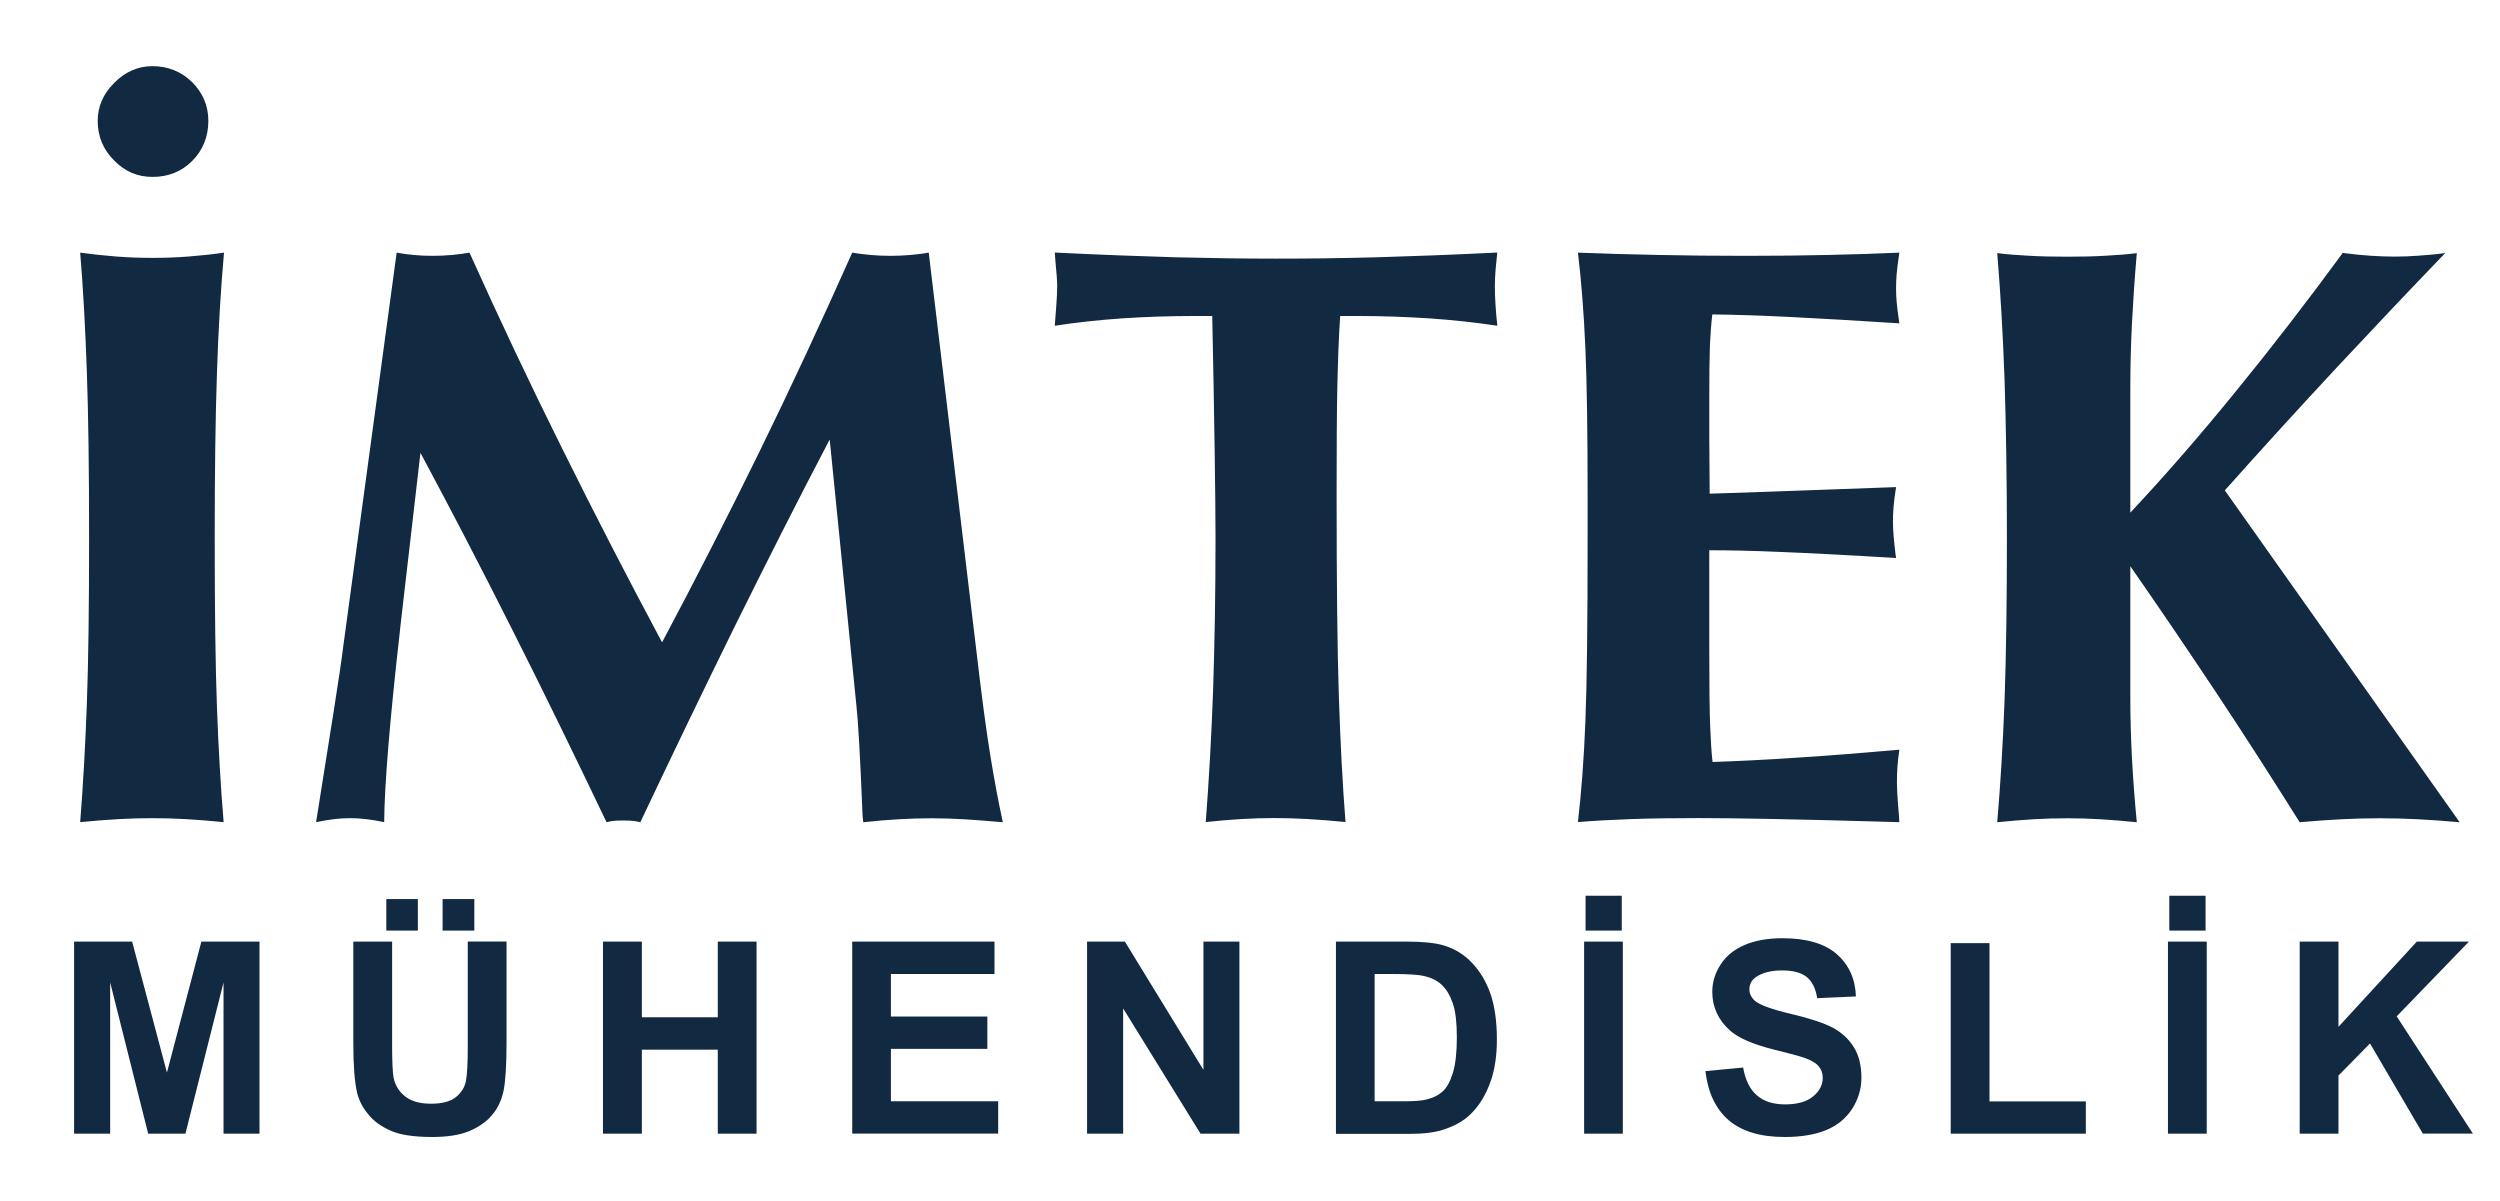 <?xml version="1.0" encoding="UTF-8"?>
<svg id="Layer_1" data-name="Layer 1" xmlns="http://www.w3.org/2000/svg" viewBox="0 0 258.47 124.15">
  <defs>
    <style>
      .cls-1 {
      fill: #122942;
      }
    </style>
  </defs>
  <path class="cls-1"
    d="M8.29,85c.3-3.79.53-7.87.69-12.25.16-4.37.23-10.08.23-17.13s-.07-12.54-.23-17.15c-.16-4.61-.39-8.74-.69-12.35,1.23.17,2.47.3,3.72.4,1.25.1,2.5.14,3.76.14s2.51-.04,3.73-.14c1.24-.1,2.46-.22,3.66-.4-.33,3.68-.58,7.83-.73,12.45-.16,4.64-.23,10.32-.23,17.05,0,7.32.07,13.16.23,17.49.16,4.34.39,8.3.69,11.89-1.38-.14-2.67-.24-3.89-.31-1.23-.07-2.37-.1-3.47-.1-1.15,0-2.32.03-3.54.1-1.22.07-2.53.17-3.94.31h0ZM10.1,12.5c0-1.47.57-2.8,1.71-3.93,1.13-1.15,2.45-1.73,3.97-1.73s2.96.54,4.08,1.65c1.11,1.11,1.68,2.44,1.68,4.01,0,1.65-.57,3.03-1.67,4.14-1.1,1.1-2.47,1.65-4.09,1.65s-2.89-.58-4-1.72c-1.13-1.13-1.68-2.5-1.68-4.07h0ZM32.68,85c.71-4.43,1.31-8.23,1.81-11.4.5-3.17.84-5.44,1-6.78l5.52-40.7c.56.11,1.14.18,1.75.24.61.06,1.25.09,1.95.09s1.37-.03,2.01-.09c.63-.06,1.23-.13,1.82-.24,3.09,6.88,6.3,13.66,9.63,20.35,3.32,6.7,6.75,13.34,10.28,19.94,3.39-6.37,6.74-12.92,10.02-19.61,3.29-6.72,6.49-13.61,9.64-20.68.62.11,1.25.18,1.89.24.65.06,1.34.09,2.05.09s1.44-.03,2.09-.09c.66-.06,1.29-.13,1.88-.24l4.93,41.2c.53,4.57,1.01,8.15,1.43,10.75.42,2.6.86,4.91,1.3,6.94-1.41-.13-2.7-.22-3.89-.3-1.19-.07-2.34-.11-3.43-.11s-2.23.03-3.42.1c-1.19.07-2.42.17-3.69.31-.03-.2-.05-.48-.08-.89-.24-6.02-.46-9.76-.63-11.19l-2.76-27.49c-3.24,6.17-6.45,12.54-9.69,19.07-3.22,6.54-6.52,13.38-9.89,20.5-.21-.05-.42-.1-.66-.13-.23-.03-.62-.05-1.15-.05-.47,0-.84.02-1.05.05-.23.03-.44.08-.63.13-3.35-7.01-6.61-13.7-9.82-20.05-3.2-6.37-6.34-12.4-9.42-18.14l-2.07,17.9-.07.67c-1.05,9.28-1.58,15.82-1.61,19.61-.65-.14-1.27-.24-1.86-.31-.59-.07-1.13-.1-1.64-.1-.56,0-1.12.03-1.68.1-.56.07-1.17.17-1.85.31ZM124.66,85c.33-4.32.59-8.87.76-13.67.16-4.8.25-10.04.25-15.71,0-1.94-.03-4.96-.09-9.08-.06-4.11-.14-8.73-.25-13.87h-1.81c-2.64,0-5.17.09-7.57.25-2.41.17-4.72.42-6.9.76.03-.3.07-.92.14-1.83.07-.92.11-1.66.11-2.22s-.06-1.39-.17-2.48c-.03-.44-.06-.79-.08-1.04,4.65.23,8.82.38,12.46.49,3.67.09,7.14.14,10.4.14s6.76-.04,10.45-.14c3.69-.11,7.84-.26,12.44-.49-.06.53-.11,1.1-.17,1.72-.05.62-.08,1.22-.08,1.81,0,.62.03,1.25.07,1.91.04.67.1,1.37.19,2.13-2.24-.34-4.57-.59-6.98-.76-2.42-.16-4.95-.25-7.59-.25h-1.68c-.15,2.19-.23,4.56-.29,7.11-.06,2.56-.08,6.36-.08,11.41,0,8.92.07,15.85.23,20.76.16,4.92.39,9.25.69,13.04-1.38-.14-2.67-.24-3.89-.31-1.22-.07-2.38-.1-3.47-.1s-2.23.03-3.39.1c-1.17.07-2.38.17-3.68.31ZM163.14,85c.35-3.03.62-6.51.77-10.41.16-3.92.23-10.23.23-18.97v-4.32c0-6.52-.07-11.61-.23-15.29-.16-3.68-.42-6.98-.77-9.89,2.69.11,5.48.18,8.33.24,2.87.06,5.85.09,8.96.09s6.01-.03,8.6-.09c2.59-.06,5.04-.13,7.34-.24-.14.94-.23,1.69-.28,2.22-.04.53-.06,1.02-.06,1.47s.02.92.06,1.4c.05.51.13,1.24.28,2.22-4.29-.28-8.01-.49-11.14-.65-3.15-.16-5.88-.25-8.2-.27-.12,1.04-.2,2.14-.25,3.32-.04,1.19-.06,2.93-.06,5.23v4.12l.04,5.86c1.84-.05,4.94-.16,9.32-.32,4.4-.16,7.72-.27,9.95-.36-.14.88-.22,1.57-.26,2.08-.05.52-.06,1.03-.06,1.54,0,.77.09,1.91.28,3.45.04.11.04.2.04.26-5.27-.32-9.28-.52-12.05-.63-2.76-.12-5.18-.17-7.26-.17v10.36c0,3.7.03,6.3.09,7.78.06,1.49.13,2.75.25,3.75,2.63-.09,5.57-.23,8.77-.45,3.22-.2,6.72-.49,10.54-.82-.09.56-.14,1.12-.19,1.68-.04.54-.06,1.1-.06,1.69s.04,1.37.12,2.34c.08.96.13,1.56.13,1.78-5.75-.17-10.16-.27-13.25-.33-3.07-.06-5.57-.09-7.48-.09-2.59,0-4.87.03-6.88.1-2.01.07-3.87.17-5.61.31h0ZM220.25,53c3.62-3.86,7.25-8.04,10.91-12.54,3.66-4.48,7.34-9.25,11.05-14.31,1.06.14,2.02.23,2.86.29.84.05,1.66.09,2.48.09s1.67-.03,2.55-.1c.89-.06,1.8-.14,2.71-.27-3.67,3.81-7.41,7.76-11.21,11.83-3.8,4.08-7.67,8.32-11.58,12.71l24.28,34.31c-1.53-.14-3-.24-4.35-.31-1.37-.07-2.66-.1-3.9-.1s-2.58.03-3.94.1c-1.36.07-2.81.17-4.35.31-2.82-4.49-5.67-8.94-8.59-13.34-2.92-4.39-5.89-8.78-8.92-13.13v13.65c0,2.01.06,4.09.17,6.24.12,2.15.28,4.34.5,6.58-1.34-.14-2.6-.24-3.79-.31-1.17-.07-2.31-.1-3.4-.1s-2.27.03-3.45.1c-1.17.07-2.45.17-3.79.31.33-3.86.59-8.1.76-12.68.16-4.58.24-10.14.24-16.68,0-6.05-.09-11.48-.24-16.29-.17-4.81-.43-9.21-.76-13.19,1,.13,2.09.21,3.26.27,1.16.07,2.48.1,3.98.1s2.8-.03,3.95-.1c1.16-.06,2.24-.14,3.24-.27-.22,2.54-.38,4.96-.5,7.21-.11,2.27-.17,4.46-.17,6.56v13.08Z" />
  <path class="cls-1"
    d="M7.66,117.21v-19.86h6l3.6,13.54,3.56-13.54h6.01v19.86h-3.72v-15.64l-3.94,15.64h-3.85l-3.93-15.64v15.64h-3.72ZM36.53,97.35h4.01v10.75c0,1.71.06,2.82.15,3.32.18.82.58,1.46,1.23,1.96.65.5,1.53.73,2.65.73s2-.22,2.57-.69c.58-.46.92-1.04,1.04-1.71.12-.68.18-1.81.18-3.38v-10.99h4.01v10.43c0,2.38-.11,4.07-.32,5.06-.22.99-.62,1.81-1.21,2.49-.58.68-1.36,1.21-2.34,1.63-.97.4-2.25.6-3.82.6-1.9,0-3.33-.22-4.31-.66-.99-.44-1.76-1-2.32-1.71-.57-.69-.94-1.43-1.13-2.2-.26-1.13-.39-2.82-.39-5.04v-10.59h0ZM39.94,96.21v-3.26h3.26v3.26h-3.26ZM45.76,96.21v-3.26h3.28v3.26h-3.28ZM62.34,117.21v-19.86h4.02v7.82h7.85v-7.82h4.01v19.86h-4.01v-8.69h-7.85v8.69h-4.02ZM88.11,117.21v-19.86h14.71v3.35h-10.71v4.4h9.97v3.34h-9.97v5.42h11.09v3.34h-15.09ZM112.39,117.21v-19.86h3.91l8.12,13.26v-13.26h3.72v19.86h-4.02l-8-12.95v12.95h-3.73ZM138.11,97.35h7.33c1.65,0,2.91.13,3.77.38,1.17.34,2.17.95,3,1.84.83.88,1.46,1.95,1.9,3.21.43,1.27.65,2.84.65,4.7,0,1.63-.21,3.04-.61,4.22-.5,1.45-1.2,2.62-2.13,3.51-.69.68-1.64,1.21-2.81,1.59-.89.29-2.07.43-3.55.43h-7.54v-19.86ZM142.12,100.7v13.16h2.99c1.12,0,1.93-.06,2.43-.2.65-.16,1.19-.43,1.62-.82.43-.39.77-1.03,1.05-1.92.27-.89.41-2.1.41-3.64s-.13-2.71-.41-3.52c-.28-.82-.65-1.47-1.14-1.93-.49-.46-1.11-.76-1.86-.93-.55-.13-1.66-.2-3.3-.2h-1.8ZM163.78,117.21v-19.86h4v19.86h-4ZM163.93,96.21v-3.6h3.74v3.6h-3.74ZM176.33,110.74l3.89-.37c.23,1.31.71,2.27,1.43,2.88.71.62,1.68.93,2.9.93,1.29,0,2.26-.28,2.91-.83.66-.54.99-1.18.99-1.91,0-.48-.14-.87-.42-1.19-.27-.34-.75-.63-1.44-.87-.46-.17-1.53-.46-3.2-.87-2.15-.54-3.66-1.19-4.53-1.97-1.22-1.09-1.83-2.43-1.83-3.99,0-1.01.29-1.96.87-2.84.57-.88,1.39-1.55,2.47-2.01,1.08-.46,2.38-.7,3.9-.7,2.5,0,4.37.55,5.63,1.64,1.25,1.1,1.92,2.56,1.98,4.38l-4,.18c-.17-1.03-.54-1.76-1.1-2.2-.56-.45-1.41-.67-2.54-.67s-2.08.24-2.74.72c-.42.31-.63.72-.63,1.23,0,.47.2.87.59,1.21.51.42,1.73.87,3.69,1.33,1.95.46,3.39.94,4.32,1.42.93.5,1.66,1.17,2.19,2.02.53.85.79,1.91.79,3.16,0,1.13-.32,2.21-.94,3.19-.64,1-1.53,1.74-2.69,2.22-1.16.48-2.59.72-4.31.72-2.51,0-4.43-.58-5.79-1.74-1.34-1.16-2.14-2.85-2.4-5.08h0ZM201.68,117.21v-19.7h4.01v16.36h9.96v3.34h-13.97ZM224.14,117.21v-19.86h4.01v19.86h-4.01ZM224.28,96.21v-3.6h3.75v3.6h-3.75ZM237.76,117.21v-19.86h4.01v8.81l8.1-8.81h5.39l-7.47,7.73,7.88,12.12h-5.18l-5.46-9.32-3.26,3.32v6.01h-4.01Z" />
</svg>
